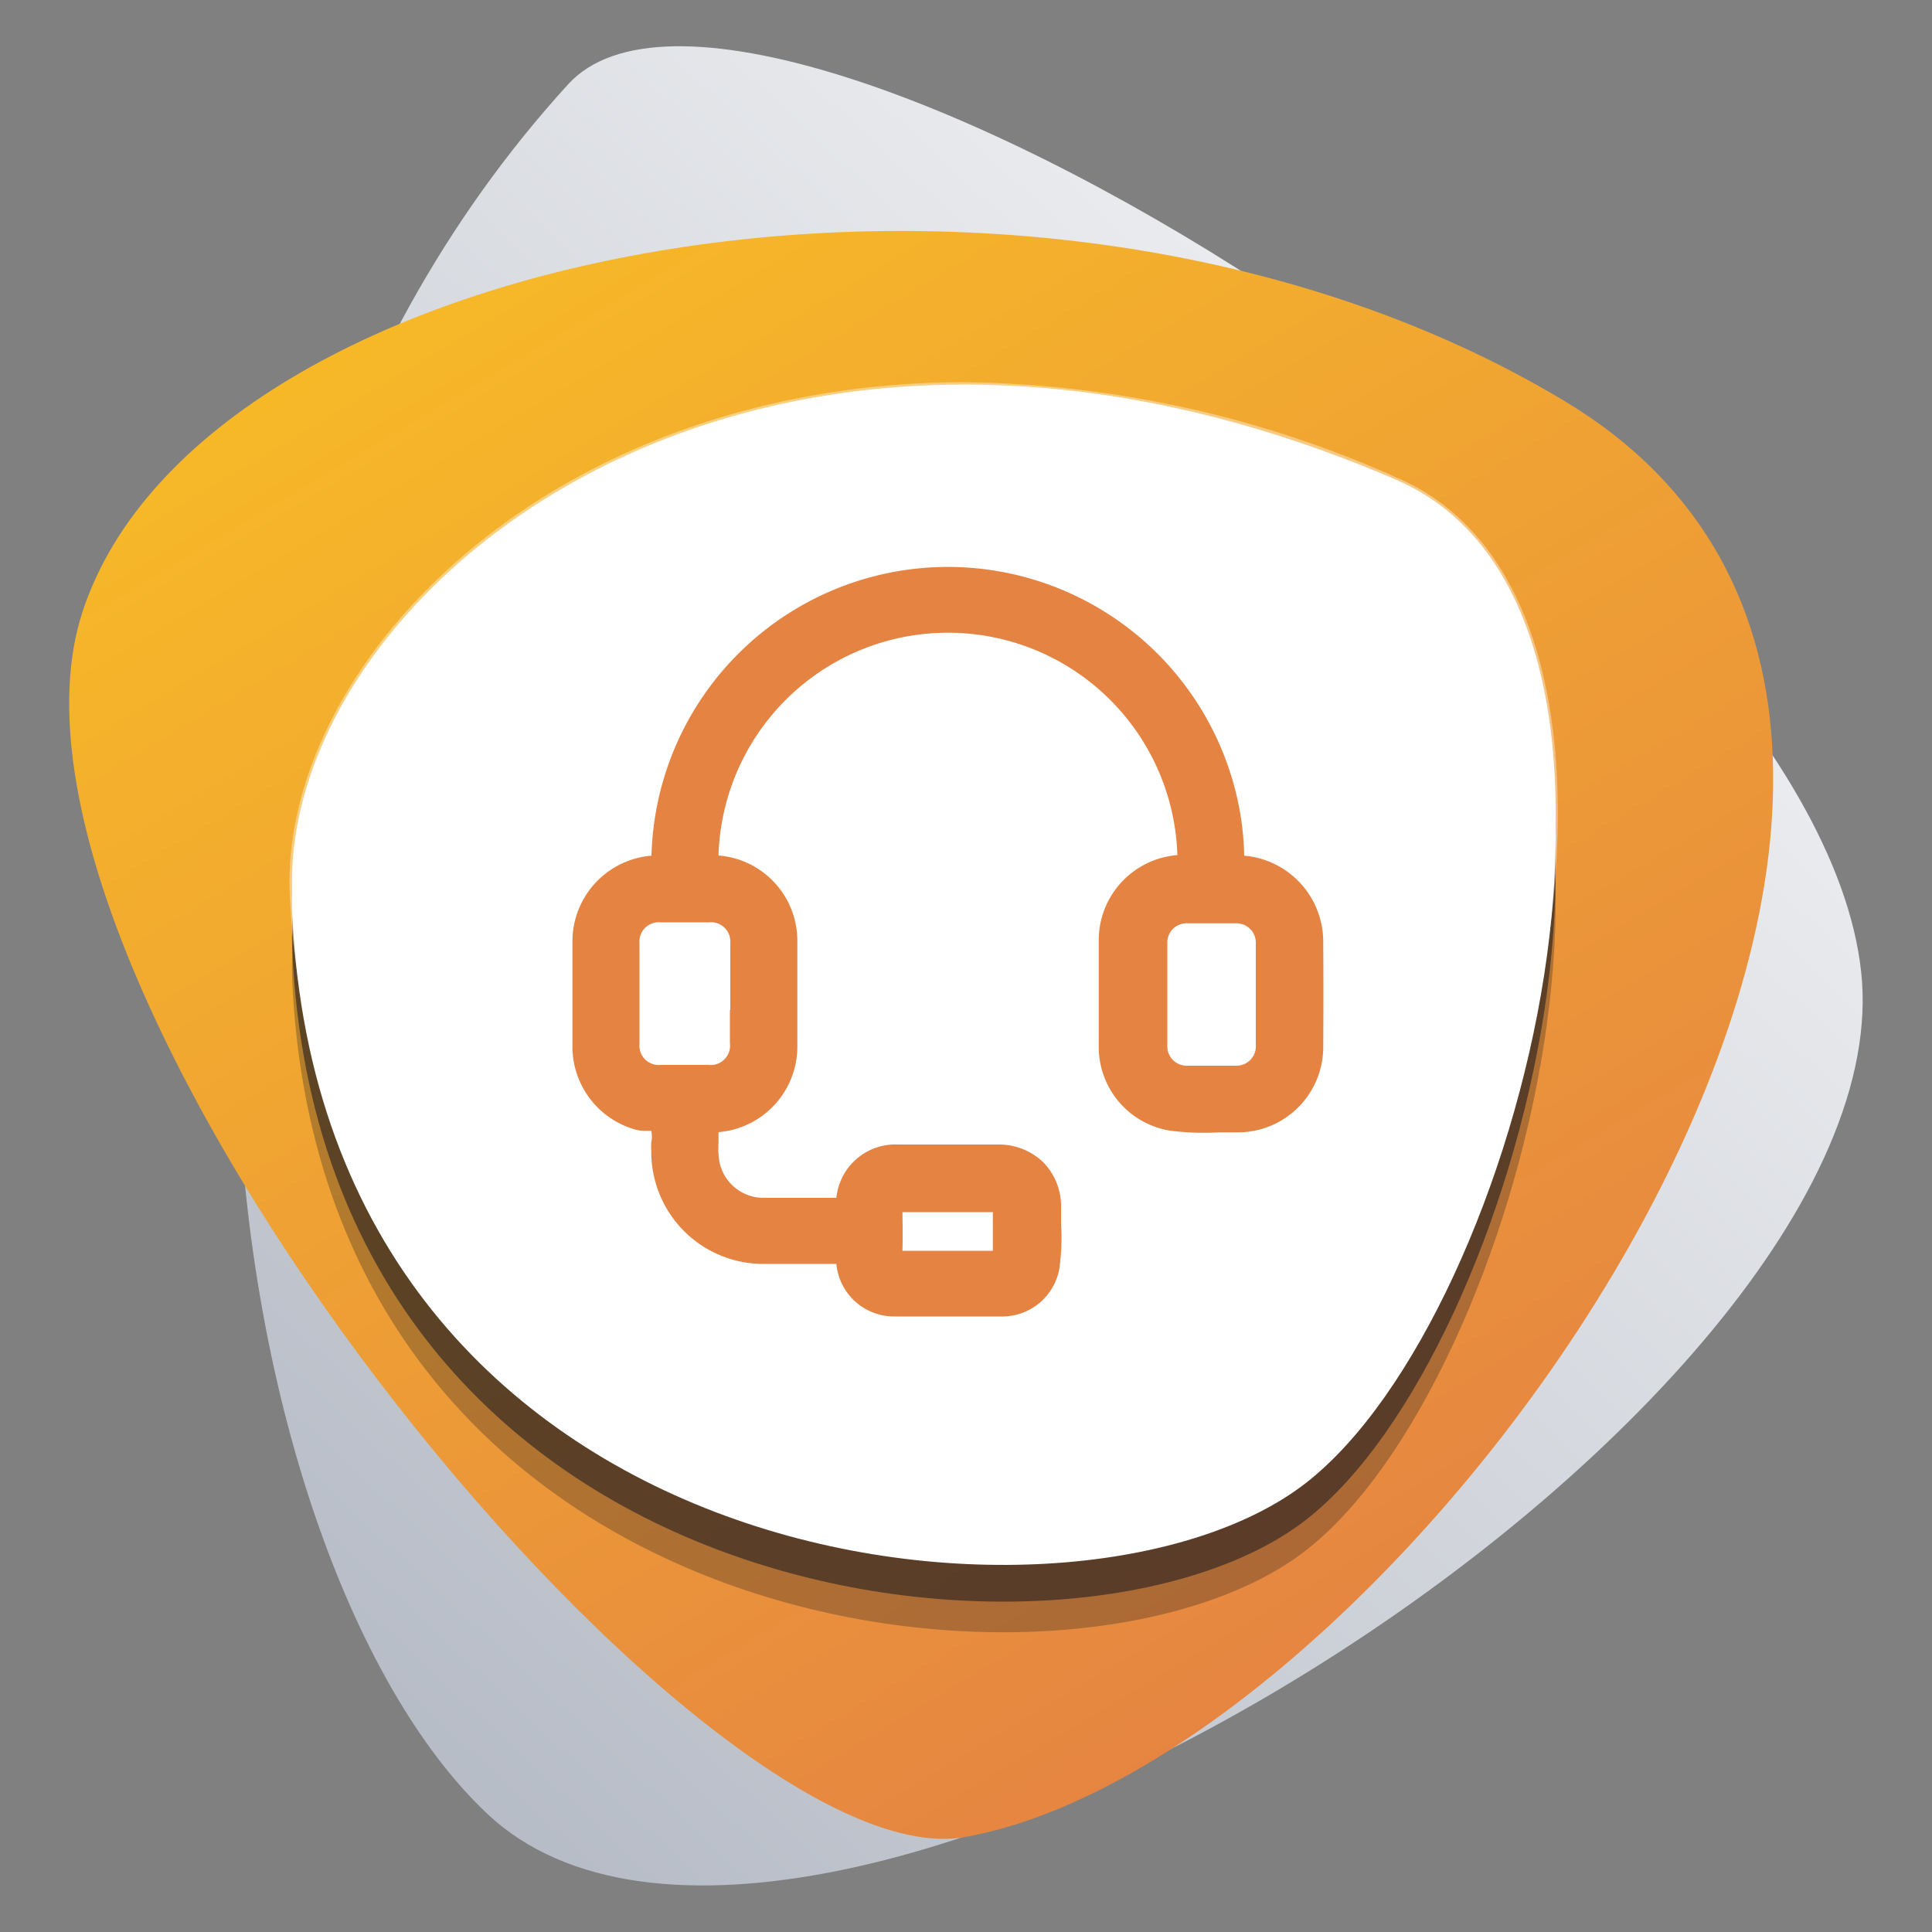 <svg xmlns="http://www.w3.org/2000/svg" xmlns:xlink="http://www.w3.org/1999/xlink" viewBox="0 0 100 100"><rect x="0" y="0" width="100" height="100" fill="#808080" stroke="none"/><defs><style>.cls-1{isolation:isolate;}.cls-2{fill:url(#linear-gradient);}.cls-3{fill:url(#linear-gradient-2);}.cls-4,.cls-5{fill:#231f20;}.cls-4,.cls-5,.cls-7{mix-blend-mode:overlay;}.cls-4{opacity:0.3;}.cls-5{opacity:0.6;}.cls-6{fill:#fff;}.cls-7{opacity:0.4;}.cls-8{fill:#e58442;}</style><linearGradient id="linear-gradient" x1="8.63" y1="90.92" x2="97.35" y2="-4.56" gradientUnits="userSpaceOnUse"><stop offset="0" stop-color="#b1b7c2"/><stop offset="1" stop-color="#fff"/></linearGradient><linearGradient id="linear-gradient-2" x1="26.93" y1="5.01" x2="74.55" y2="84.8" gradientUnits="userSpaceOnUse"><stop offset="0" stop-color="#f8bc26"/><stop offset="1" stop-color="#e58442"/></linearGradient></defs><g class="cls-1"><g id="Layer_1" data-name="Layer 1"><path class="cls-2" d="M29.41,4.36C38.94-6.09,93.79,27.43,96.33,50.27s-54.68,59-71.09,43.63C11,80.53,3.51,32.75,29.41,4.36Z"/><path class="cls-3" d="M49.91,95.09C36.17,97.48-2,50.85,4.27,31.67S53.76,4.37,81,20.77C110.26,38.38,73.19,91,49.91,95.09Z"/><path class="cls-4" d="M72.26,29.33C87.65,36,78.85,71.44,67.63,80.22c-11.82,9.26-50.89,5.14-52.5-29.38C14.39,35.16,38.86,14.93,72.26,29.33Z"/><path class="cls-5" d="M72.26,27.75c15.39,6.64,6.59,42.11-4.63,50.89-11.82,9.25-50.89,5.14-52.5-29.39C14.39,33.57,38.86,13.34,72.26,27.75Z"/><path class="cls-6" d="M72.26,25.84c15.39,6.64,6.59,42.1-4.63,50.89C55.81,86,16.74,81.87,15.13,47.34,14.39,31.66,38.86,11.43,72.26,25.84Z"/><path class="cls-6" d="M72.26,24.83c15.39,6.65,6.59,42.11-4.63,50.89C55.81,85,16.74,80.86,15.13,46.34,14.39,30.66,38.86,10.43,72.26,24.83Z"/><g class="cls-7"><path class="cls-6" d="M51.93,80.11A40.41,40.41,0,0,1,28,72.43c-8-6-12.46-15-13-26.09-.24-5.09,2.2-10.7,6.68-15.4,6.76-7.09,17.06-11.16,28.23-11.16A56.48,56.48,0,0,1,72.3,24.72c4.44,1.91,7.23,6.39,8.07,13C82,50.61,75.77,69.51,67.71,75.82,64.22,78.55,58.47,80.11,51.93,80.11ZM49.91,20c-11.11,0-21.33,4-28,11.08-4.44,4.65-6.85,10.2-6.61,15.22,1.08,23.16,19.2,33.53,36.68,33.53,6.49,0,12.18-1.54,15.62-4.23,8-6.27,14.24-25.06,12.58-37.93-.84-6.47-3.58-10.88-7.92-12.75A56.41,56.41,0,0,0,49.91,20Z"/></g><path class="cls-8" d="M68.49,48.76a4.47,4.47,0,0,0-4.09-4.47,15,15,0,0,0-.24-2.38,15.35,15.35,0,0,0-30.44,2.38,4.45,4.45,0,0,0-4.09,4.4c0,1.86,0,3.72,0,5.59a4.46,4.46,0,0,0,3.27,4.19,1.75,1.75,0,0,0,.5.06l.31,0a1.39,1.39,0,0,1,0,.59,2.83,2.83,0,0,0,0,.41,5.8,5.8,0,0,0,5.9,5.89h3.68a3,3,0,0,0,3,2.72h5.62a3,3,0,0,0,2.92-2.47,11.2,11.2,0,0,0,.09-2.31c0-.31,0-.62,0-.93A3.24,3.24,0,0,0,54,60.16a3.31,3.31,0,0,0-2.34-.92H46.48A3.07,3.07,0,0,0,43.29,62h-3.8a2.33,2.33,0,0,1-2.25-1.85,4.23,4.23,0,0,1-.05-1v-.55a4.45,4.45,0,0,0,4.08-4.54c0-1.76,0-3.52,0-5.28a4.43,4.43,0,0,0-4.08-4.5,11.57,11.57,0,0,1,.19-1.79,11.88,11.88,0,0,1,23.56,1.77v0h0a4.42,4.42,0,0,0-4.07,4.36c0,1.82,0,3.72,0,5.62a4.39,4.39,0,0,0,3.68,4.28,13.69,13.69,0,0,0,2.55.09H64a4.42,4.42,0,0,0,4.49-4.5Q68.51,51.45,68.49,48.76ZM65,52.29v1.8A1,1,0,0,1,64,55.16c-.86,0-1.72,0-2.58,0a1,1,0,0,1-1-1q0-2.65,0-5.31a1,1,0,0,1,1.06-1.06H64a1,1,0,0,1,1,1v3.5Zm-27.22,0V54a1,1,0,0,1-1.1,1.12H34.2a1,1,0,0,1-1.1-1.08V48.82a1,1,0,0,1,1.1-1.08h2.5a1,1,0,0,1,1.1,1.08v3.44Zm8.91,10.45h4.7c0,.64,0,1.29,0,2h-3c-.56,0-1.13,0-1.68,0h0C46.73,64.06,46.72,63.42,46.71,62.71Z"/></g></g></svg>